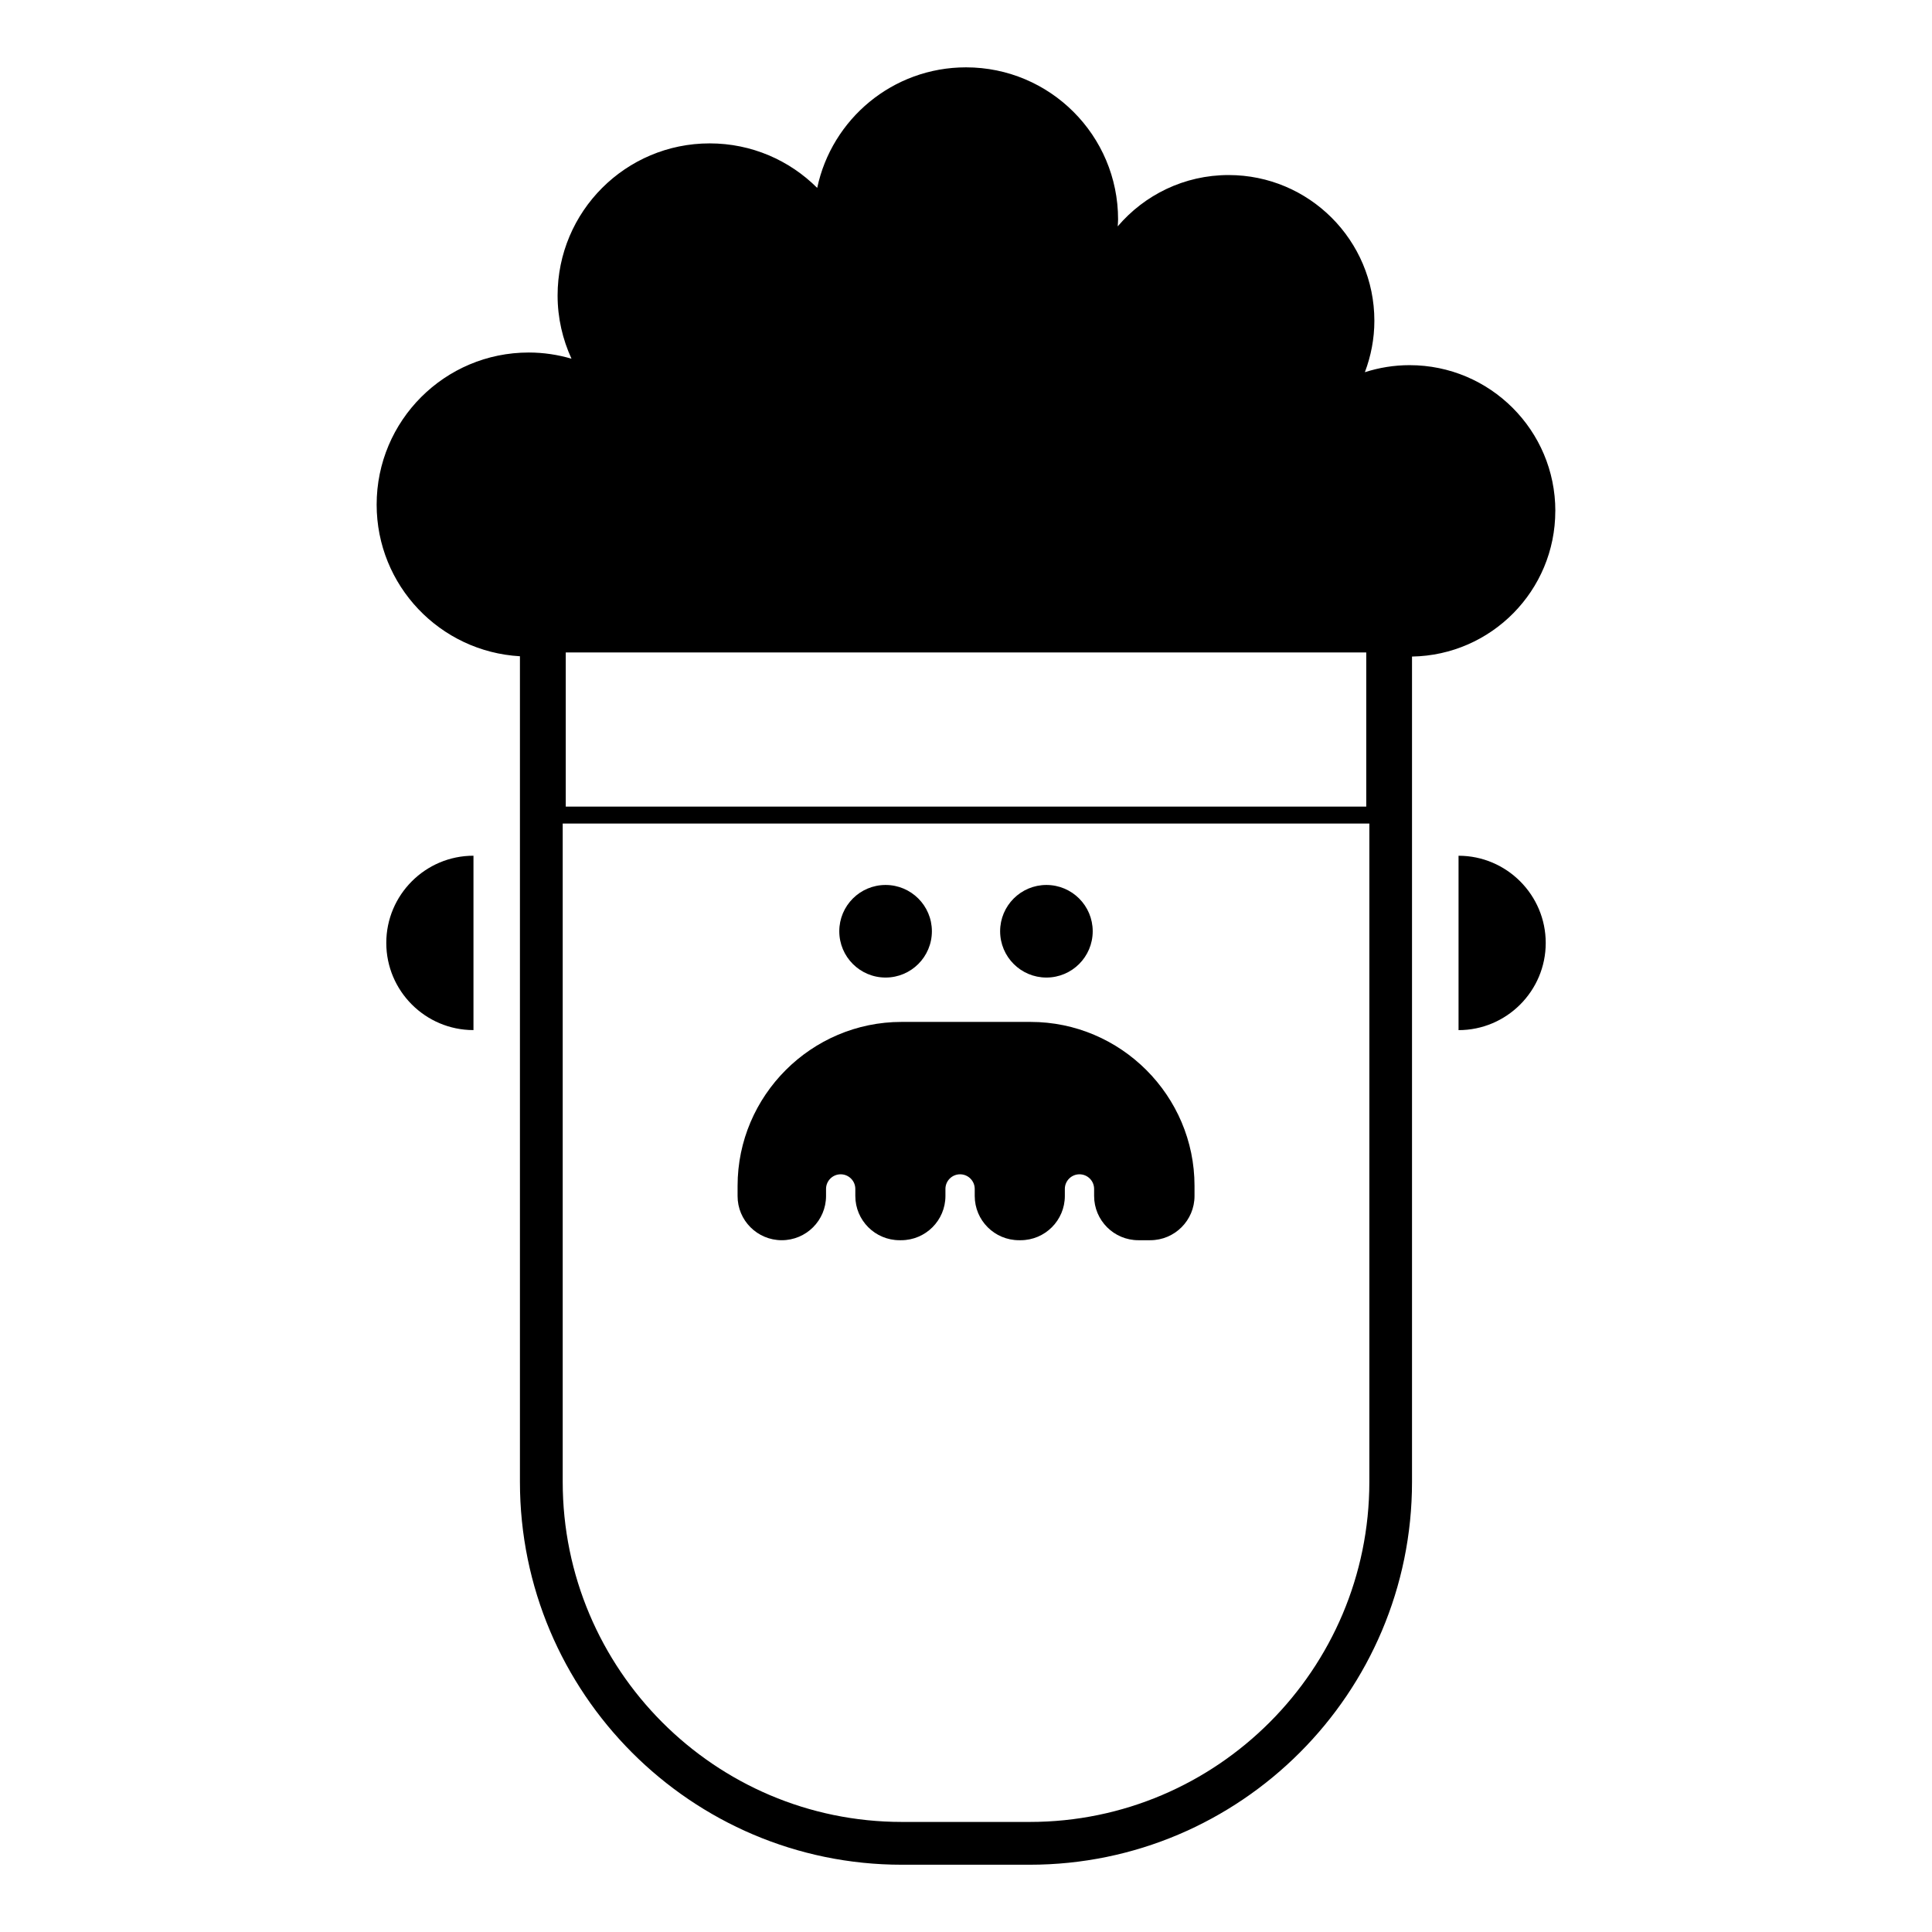 <?xml version="1.0" encoding="UTF-8"?>
<!-- Uploaded to: ICON Repo, www.iconrepo.com, Generator: ICON Repo Mixer Tools -->
<svg fill="#000000" width="800px" height="800px" version="1.1" viewBox="144 144 512 512" xmlns="http://www.w3.org/2000/svg">
 <g>
  <path d="m390.96 390.79c0 6.777-5.496 12.27-12.27 12.27-6.777 0-12.27-5.492-12.27-12.27 0-6.773 5.492-12.266 12.27-12.266 6.773 0 12.27 5.492 12.27 12.266"/>
  <path d="m433.58 390.79c0 6.777-5.492 12.27-12.27 12.27-6.773 0-12.266-5.492-12.266-12.27 0-6.773 5.492-12.266 12.266-12.266 6.777 0 12.27 5.492 12.27 12.266"/>
  <path d="m246.37 393.88c0 12.734 10.367 23.105 23.105 23.105v-46.211c-12.738 0-23.105 10.367-23.105 23.105z"/>
  <path d="m530.53 370.78v46.215c12.734 0 23.105-10.367 23.105-23.105-0.004-12.734-10.371-23.109-23.105-23.109z"/>
  <path d="m556.18 279.4c0-21.332-17.289-38.629-38.629-38.629-4.137 0-8.113 0.664-11.848 1.867 1.602-4.242 2.519-8.82 2.519-13.621 0-21.332-17.289-38.629-38.629-38.629-11.777 0-22.305 5.285-29.387 13.598 0.031-0.613 0.098-1.219 0.098-1.836 0-22.258-18.047-40.305-40.305-40.305-19.398 0-35.578 13.703-39.43 31.953-7.297-7.289-17.367-11.801-28.496-11.801-22.258 0-40.305 18.047-40.305 40.305 0 5.984 1.34 11.648 3.684 16.758-3.598-1.055-7.394-1.641-11.332-1.641-22.258 0-40.305 18.047-40.305 40.305 0 21.473 16.809 38.977 37.973 40.188v218.81c0 55.938 45.41 101.45 101.21 101.45h33.871c55.871 0 101.33-45.508 101.33-101.45v-218.73c21.031-0.352 37.973-17.48 37.973-38.59zm-262.25 37.512h212.14v40.844h-212.14zm212.96 219.8c0 49.691-40.375 90.121-90.004 90.121h-33.871c-49.566 0-89.891-40.426-89.891-90.121v-174.46h213.77z"/>
  <path d="m351.18 472.67c6.481 0 11.73-5.25 11.73-11.73v-1.859c0-2.141 1.738-3.879 3.879-3.879 2.141 0 3.879 1.738 3.879 3.879v1.859c0 6.481 5.25 11.73 11.73 11.73h0.422c6.473 0 11.73-5.25 11.73-11.73v-1.859c0-2.141 1.738-3.879 3.883-3.879 2.141 0 3.879 1.738 3.879 3.879v1.859c0 6.481 5.25 11.73 11.73 11.73h0.422c6.473 0 11.73-5.25 11.73-11.73v-1.859c0-2.141 1.738-3.879 3.879-3.879 2.144 0 3.879 1.738 3.879 3.879v1.859c0 6.481 5.25 11.73 11.73 11.73h3.148c6.473 0 11.73-5.25 11.73-11.73v-2.684c0-23.891-19.547-43.438-43.438-43.438h-34.215c-23.891 0-43.438 19.547-43.438 43.438v2.684c-0.023 6.481 5.227 11.73 11.707 11.73z"/>
 </g>
</svg>